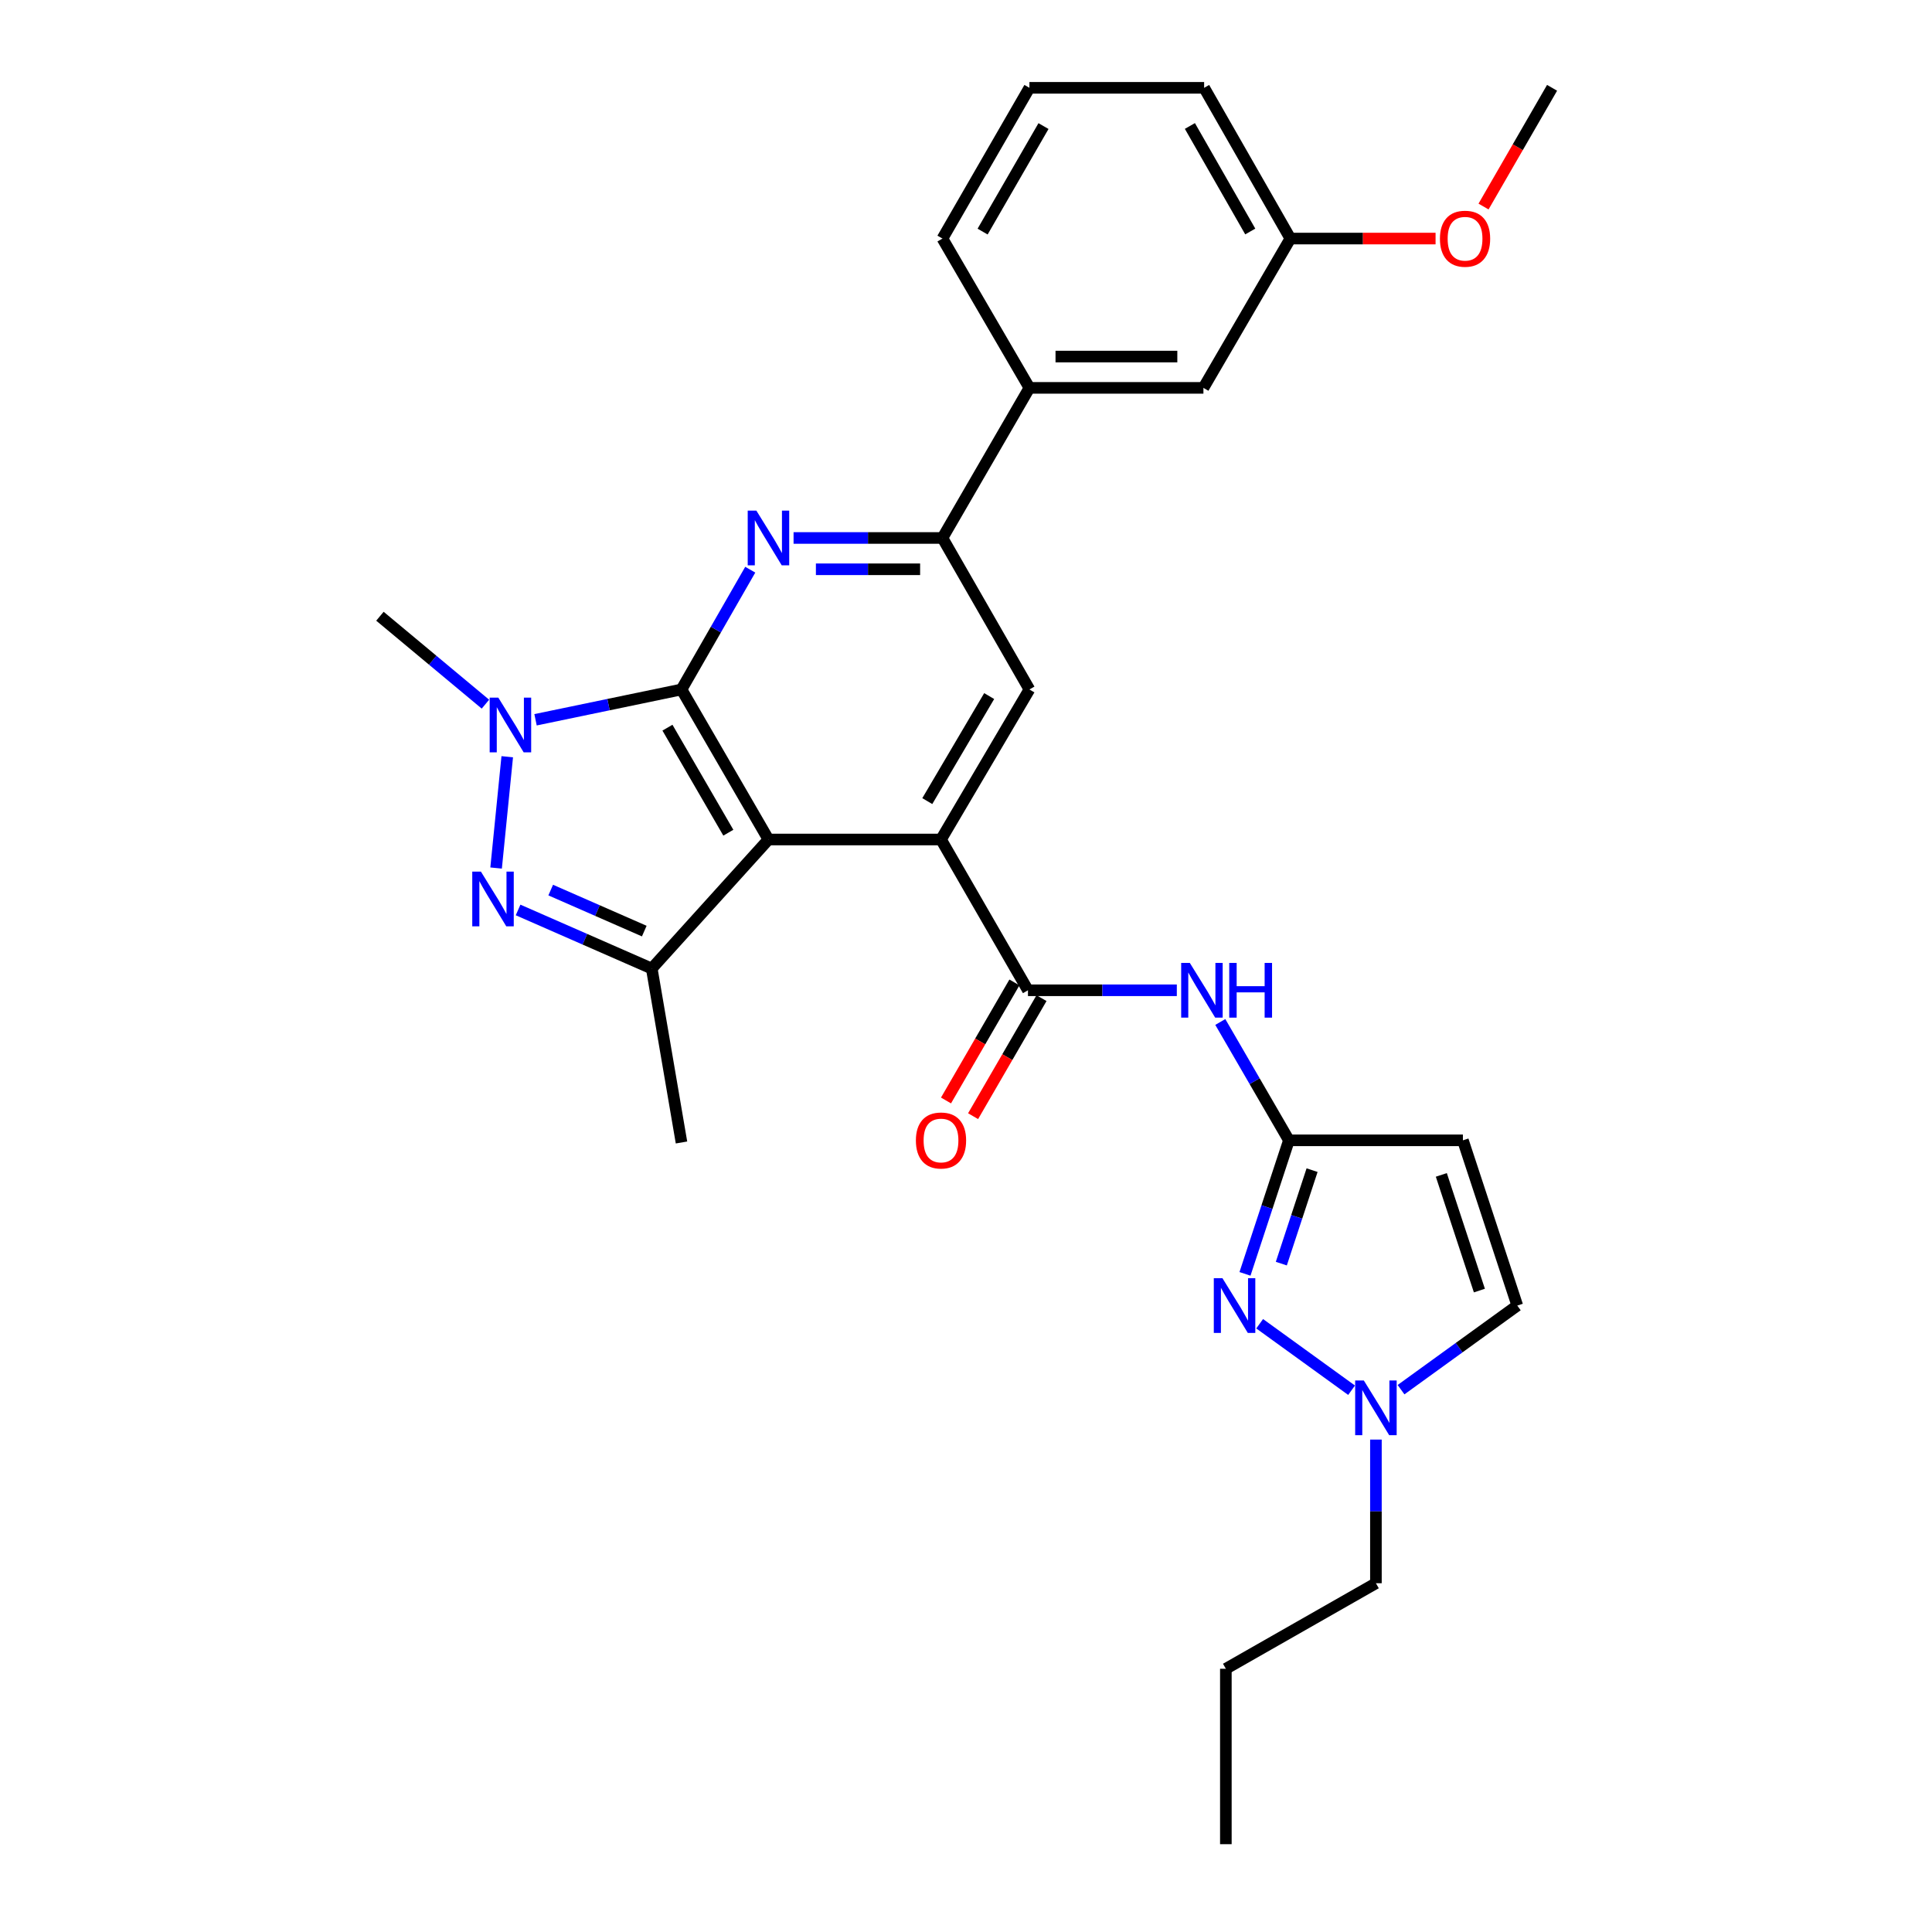 <?xml version='1.0' encoding='iso-8859-1'?>
<svg version='1.1' baseProfile='full'
              xmlns='http://www.w3.org/2000/svg'
                      xmlns:rdkit='http://www.rdkit.org/xml'
                      xmlns:xlink='http://www.w3.org/1999/xlink'
                  xml:space='preserve'
width='1000px' height='1000px' viewBox='0 0 1000 1000'>
<!-- END OF HEADER -->
<rect style='opacity:1.0;fill:#FFFFFF;stroke:none' width='1000' height='1000' x='0' y='0'> </rect>
<path class='bond-0' d='M 352.74,356.864 L 397.757,434.527' style='fill:none;fill-rule:evenodd;stroke:#000000;stroke-width:6px;stroke-linecap:butt;stroke-linejoin:miter;stroke-opacity:1' />
<path class='bond-0' d='M 345.472,376.641 L 376.984,431.005' style='fill:none;fill-rule:evenodd;stroke:#000000;stroke-width:6px;stroke-linecap:butt;stroke-linejoin:miter;stroke-opacity:1' />
<path class='bond-1' d='M 352.74,356.864 L 314.967,364.711' style='fill:none;fill-rule:evenodd;stroke:#000000;stroke-width:6px;stroke-linecap:butt;stroke-linejoin:miter;stroke-opacity:1' />
<path class='bond-1' d='M 314.967,364.711 L 277.193,372.557' style='fill:none;fill-rule:evenodd;stroke:#0000FF;stroke-width:6px;stroke-linecap:butt;stroke-linejoin:miter;stroke-opacity:1' />
<path class='bond-4' d='M 352.74,356.864 L 370.535,325.869' style='fill:none;fill-rule:evenodd;stroke:#000000;stroke-width:6px;stroke-linecap:butt;stroke-linejoin:miter;stroke-opacity:1' />
<path class='bond-4' d='M 370.535,325.869 L 388.33,294.874' style='fill:none;fill-rule:evenodd;stroke:#0000FF;stroke-width:6px;stroke-linecap:butt;stroke-linejoin:miter;stroke-opacity:1' />
<path class='bond-3' d='M 397.757,434.527 L 487.062,434.527' style='fill:none;fill-rule:evenodd;stroke:#000000;stroke-width:6px;stroke-linecap:butt;stroke-linejoin:miter;stroke-opacity:1' />
<path class='bond-5' d='M 397.757,434.527 L 337.345,501.323' style='fill:none;fill-rule:evenodd;stroke:#000000;stroke-width:6px;stroke-linecap:butt;stroke-linejoin:miter;stroke-opacity:1' />
<path class='bond-2' d='M 262.548,391.68 L 256.782,449.291' style='fill:none;fill-rule:evenodd;stroke:#0000FF;stroke-width:6px;stroke-linecap:butt;stroke-linejoin:miter;stroke-opacity:1' />
<path class='bond-18' d='M 251.254,364.474 L 223.951,341.717' style='fill:none;fill-rule:evenodd;stroke:#0000FF;stroke-width:6px;stroke-linecap:butt;stroke-linejoin:miter;stroke-opacity:1' />
<path class='bond-18' d='M 223.951,341.717 L 196.649,318.96' style='fill:none;fill-rule:evenodd;stroke:#000000;stroke-width:6px;stroke-linecap:butt;stroke-linejoin:miter;stroke-opacity:1' />
<path class='bond-29' d='M 268.163,470.993 L 302.754,486.158' style='fill:none;fill-rule:evenodd;stroke:#0000FF;stroke-width:6px;stroke-linecap:butt;stroke-linejoin:miter;stroke-opacity:1' />
<path class='bond-29' d='M 302.754,486.158 L 337.345,501.323' style='fill:none;fill-rule:evenodd;stroke:#000000;stroke-width:6px;stroke-linecap:butt;stroke-linejoin:miter;stroke-opacity:1' />
<path class='bond-29' d='M 285.047,460.7 L 309.261,471.316' style='fill:none;fill-rule:evenodd;stroke:#0000FF;stroke-width:6px;stroke-linecap:butt;stroke-linejoin:miter;stroke-opacity:1' />
<path class='bond-29' d='M 309.261,471.316 L 333.474,481.932' style='fill:none;fill-rule:evenodd;stroke:#000000;stroke-width:6px;stroke-linecap:butt;stroke-linejoin:miter;stroke-opacity:1' />
<path class='bond-6' d='M 487.062,434.527 L 532.07,512.569' style='fill:none;fill-rule:evenodd;stroke:#000000;stroke-width:6px;stroke-linecap:butt;stroke-linejoin:miter;stroke-opacity:1' />
<path class='bond-30' d='M 487.062,434.527 L 532.826,356.864' style='fill:none;fill-rule:evenodd;stroke:#000000;stroke-width:6px;stroke-linecap:butt;stroke-linejoin:miter;stroke-opacity:1' />
<path class='bond-30' d='M 479.964,414.65 L 511.999,360.286' style='fill:none;fill-rule:evenodd;stroke:#000000;stroke-width:6px;stroke-linecap:butt;stroke-linejoin:miter;stroke-opacity:1' />
<path class='bond-9' d='M 410.749,278.453 L 449.279,278.453' style='fill:none;fill-rule:evenodd;stroke:#0000FF;stroke-width:6px;stroke-linecap:butt;stroke-linejoin:miter;stroke-opacity:1' />
<path class='bond-9' d='M 449.279,278.453 L 487.809,278.453' style='fill:none;fill-rule:evenodd;stroke:#000000;stroke-width:6px;stroke-linecap:butt;stroke-linejoin:miter;stroke-opacity:1' />
<path class='bond-9' d='M 422.308,294.66 L 449.279,294.66' style='fill:none;fill-rule:evenodd;stroke:#0000FF;stroke-width:6px;stroke-linecap:butt;stroke-linejoin:miter;stroke-opacity:1' />
<path class='bond-9' d='M 449.279,294.66 L 476.25,294.66' style='fill:none;fill-rule:evenodd;stroke:#000000;stroke-width:6px;stroke-linecap:butt;stroke-linejoin:miter;stroke-opacity:1' />
<path class='bond-20' d='M 337.345,501.323 L 352.74,591.348' style='fill:none;fill-rule:evenodd;stroke:#000000;stroke-width:6px;stroke-linecap:butt;stroke-linejoin:miter;stroke-opacity:1' />
<path class='bond-10' d='M 532.07,512.569 L 570.596,512.569' style='fill:none;fill-rule:evenodd;stroke:#000000;stroke-width:6px;stroke-linecap:butt;stroke-linejoin:miter;stroke-opacity:1' />
<path class='bond-10' d='M 570.596,512.569 L 609.122,512.569' style='fill:none;fill-rule:evenodd;stroke:#0000FF;stroke-width:6px;stroke-linecap:butt;stroke-linejoin:miter;stroke-opacity:1' />
<path class='bond-16' d='M 525.059,508.506 L 507.355,539.055' style='fill:none;fill-rule:evenodd;stroke:#000000;stroke-width:6px;stroke-linecap:butt;stroke-linejoin:miter;stroke-opacity:1' />
<path class='bond-16' d='M 507.355,539.055 L 489.651,569.605' style='fill:none;fill-rule:evenodd;stroke:#FF0000;stroke-width:6px;stroke-linecap:butt;stroke-linejoin:miter;stroke-opacity:1' />
<path class='bond-16' d='M 539.081,516.632 L 521.377,547.181' style='fill:none;fill-rule:evenodd;stroke:#000000;stroke-width:6px;stroke-linecap:butt;stroke-linejoin:miter;stroke-opacity:1' />
<path class='bond-16' d='M 521.377,547.181 L 503.672,577.731' style='fill:none;fill-rule:evenodd;stroke:#FF0000;stroke-width:6px;stroke-linecap:butt;stroke-linejoin:miter;stroke-opacity:1' />
<path class='bond-7' d='M 667.148,590.232 L 649.387,559.603' style='fill:none;fill-rule:evenodd;stroke:#000000;stroke-width:6px;stroke-linecap:butt;stroke-linejoin:miter;stroke-opacity:1' />
<path class='bond-7' d='M 649.387,559.603 L 631.626,528.973' style='fill:none;fill-rule:evenodd;stroke:#0000FF;stroke-width:6px;stroke-linecap:butt;stroke-linejoin:miter;stroke-opacity:1' />
<path class='bond-8' d='M 667.148,590.232 L 655.776,624.793' style='fill:none;fill-rule:evenodd;stroke:#000000;stroke-width:6px;stroke-linecap:butt;stroke-linejoin:miter;stroke-opacity:1' />
<path class='bond-8' d='M 655.776,624.793 L 644.404,659.353' style='fill:none;fill-rule:evenodd;stroke:#0000FF;stroke-width:6px;stroke-linecap:butt;stroke-linejoin:miter;stroke-opacity:1' />
<path class='bond-8' d='M 679.13,605.666 L 671.17,629.858' style='fill:none;fill-rule:evenodd;stroke:#000000;stroke-width:6px;stroke-linecap:butt;stroke-linejoin:miter;stroke-opacity:1' />
<path class='bond-8' d='M 671.17,629.858 L 663.209,654.051' style='fill:none;fill-rule:evenodd;stroke:#0000FF;stroke-width:6px;stroke-linecap:butt;stroke-linejoin:miter;stroke-opacity:1' />
<path class='bond-11' d='M 667.148,590.232 L 757.2,590.232' style='fill:none;fill-rule:evenodd;stroke:#000000;stroke-width:6px;stroke-linecap:butt;stroke-linejoin:miter;stroke-opacity:1' />
<path class='bond-13' d='M 652.001,685.167 L 699.577,719.583' style='fill:none;fill-rule:evenodd;stroke:#0000FF;stroke-width:6px;stroke-linecap:butt;stroke-linejoin:miter;stroke-opacity:1' />
<path class='bond-12' d='M 487.809,278.453 L 532.826,356.864' style='fill:none;fill-rule:evenodd;stroke:#000000;stroke-width:6px;stroke-linecap:butt;stroke-linejoin:miter;stroke-opacity:1' />
<path class='bond-15' d='M 487.809,278.453 L 532.826,200.763' style='fill:none;fill-rule:evenodd;stroke:#000000;stroke-width:6px;stroke-linecap:butt;stroke-linejoin:miter;stroke-opacity:1' />
<path class='bond-14' d='M 757.2,590.232 L 785.345,675.764' style='fill:none;fill-rule:evenodd;stroke:#000000;stroke-width:6px;stroke-linecap:butt;stroke-linejoin:miter;stroke-opacity:1' />
<path class='bond-14' d='M 746.028,608.127 L 765.729,668' style='fill:none;fill-rule:evenodd;stroke:#000000;stroke-width:6px;stroke-linecap:butt;stroke-linejoin:miter;stroke-opacity:1' />
<path class='bond-21' d='M 712.174,745.125 L 712.174,782.301' style='fill:none;fill-rule:evenodd;stroke:#0000FF;stroke-width:6px;stroke-linecap:butt;stroke-linejoin:miter;stroke-opacity:1' />
<path class='bond-21' d='M 712.174,782.301 L 712.174,819.477' style='fill:none;fill-rule:evenodd;stroke:#000000;stroke-width:6px;stroke-linecap:butt;stroke-linejoin:miter;stroke-opacity:1' />
<path class='bond-32' d='M 725.172,719.293 L 755.258,697.529' style='fill:none;fill-rule:evenodd;stroke:#0000FF;stroke-width:6px;stroke-linecap:butt;stroke-linejoin:miter;stroke-opacity:1' />
<path class='bond-32' d='M 755.258,697.529 L 785.345,675.764' style='fill:none;fill-rule:evenodd;stroke:#000000;stroke-width:6px;stroke-linecap:butt;stroke-linejoin:miter;stroke-opacity:1' />
<path class='bond-17' d='M 532.826,200.763 L 622.887,200.763' style='fill:none;fill-rule:evenodd;stroke:#000000;stroke-width:6px;stroke-linecap:butt;stroke-linejoin:miter;stroke-opacity:1' />
<path class='bond-17' d='M 546.336,184.557 L 609.378,184.557' style='fill:none;fill-rule:evenodd;stroke:#000000;stroke-width:6px;stroke-linecap:butt;stroke-linejoin:miter;stroke-opacity:1' />
<path class='bond-23' d='M 532.826,200.763 L 487.809,123.478' style='fill:none;fill-rule:evenodd;stroke:#000000;stroke-width:6px;stroke-linecap:butt;stroke-linejoin:miter;stroke-opacity:1' />
<path class='bond-19' d='M 622.887,200.763 L 667.895,123.478' style='fill:none;fill-rule:evenodd;stroke:#000000;stroke-width:6px;stroke-linecap:butt;stroke-linejoin:miter;stroke-opacity:1' />
<path class='bond-22' d='M 667.895,123.478 L 705.471,123.478' style='fill:none;fill-rule:evenodd;stroke:#000000;stroke-width:6px;stroke-linecap:butt;stroke-linejoin:miter;stroke-opacity:1' />
<path class='bond-22' d='M 705.471,123.478 L 743.047,123.478' style='fill:none;fill-rule:evenodd;stroke:#FF0000;stroke-width:6px;stroke-linecap:butt;stroke-linejoin:miter;stroke-opacity:1' />
<path class='bond-31' d='M 667.895,123.478 L 623.256,45.455' style='fill:none;fill-rule:evenodd;stroke:#000000;stroke-width:6px;stroke-linecap:butt;stroke-linejoin:miter;stroke-opacity:1' />
<path class='bond-31' d='M 647.133,119.822 L 615.886,65.206' style='fill:none;fill-rule:evenodd;stroke:#000000;stroke-width:6px;stroke-linecap:butt;stroke-linejoin:miter;stroke-opacity:1' />
<path class='bond-27' d='M 712.174,819.477 L 634.502,863.755' style='fill:none;fill-rule:evenodd;stroke:#000000;stroke-width:6px;stroke-linecap:butt;stroke-linejoin:miter;stroke-opacity:1' />
<path class='bond-26' d='M 767.875,106.906 L 785.613,76.18' style='fill:none;fill-rule:evenodd;stroke:#FF0000;stroke-width:6px;stroke-linecap:butt;stroke-linejoin:miter;stroke-opacity:1' />
<path class='bond-26' d='M 785.613,76.18 L 803.351,45.455' style='fill:none;fill-rule:evenodd;stroke:#000000;stroke-width:6px;stroke-linecap:butt;stroke-linejoin:miter;stroke-opacity:1' />
<path class='bond-24' d='M 487.809,123.478 L 532.826,45.455' style='fill:none;fill-rule:evenodd;stroke:#000000;stroke-width:6px;stroke-linecap:butt;stroke-linejoin:miter;stroke-opacity:1' />
<path class='bond-24' d='M 508.599,119.873 L 540.111,65.257' style='fill:none;fill-rule:evenodd;stroke:#000000;stroke-width:6px;stroke-linecap:butt;stroke-linejoin:miter;stroke-opacity:1' />
<path class='bond-25' d='M 532.826,45.455 L 623.256,45.455' style='fill:none;fill-rule:evenodd;stroke:#000000;stroke-width:6px;stroke-linecap:butt;stroke-linejoin:miter;stroke-opacity:1' />
<path class='bond-28' d='M 634.502,863.755 L 634.502,954.545' style='fill:none;fill-rule:evenodd;stroke:#000000;stroke-width:6px;stroke-linecap:butt;stroke-linejoin:miter;stroke-opacity:1' />
<path  class='atom-2' d='M 257.932 361.098
L 267.212 376.098
Q 268.132 377.578, 269.612 380.258
Q 271.092 382.938, 271.172 383.098
L 271.172 361.098
L 274.932 361.098
L 274.932 389.418
L 271.052 389.418
L 261.092 373.018
Q 259.932 371.098, 258.692 368.898
Q 257.492 366.698, 257.132 366.018
L 257.132 389.418
L 253.452 389.418
L 253.452 361.098
L 257.932 361.098
' fill='#0000FF'/>
<path  class='atom-3' d='M 248.92 451.141
L 258.2 466.141
Q 259.12 467.621, 260.6 470.301
Q 262.08 472.981, 262.16 473.141
L 262.16 451.141
L 265.92 451.141
L 265.92 479.461
L 262.04 479.461
L 252.08 463.061
Q 250.92 461.141, 249.68 458.941
Q 248.48 456.741, 248.12 456.061
L 248.12 479.461
L 244.44 479.461
L 244.44 451.141
L 248.92 451.141
' fill='#0000FF'/>
<path  class='atom-5' d='M 391.497 264.293
L 400.777 279.293
Q 401.697 280.773, 403.177 283.453
Q 404.657 286.133, 404.737 286.293
L 404.737 264.293
L 408.497 264.293
L 408.497 292.613
L 404.617 292.613
L 394.657 276.213
Q 393.497 274.293, 392.257 272.093
Q 391.057 269.893, 390.697 269.213
L 390.697 292.613
L 387.017 292.613
L 387.017 264.293
L 391.497 264.293
' fill='#0000FF'/>
<path  class='atom-9' d='M 632.743 661.604
L 642.023 676.604
Q 642.943 678.084, 644.423 680.764
Q 645.903 683.444, 645.983 683.604
L 645.983 661.604
L 649.743 661.604
L 649.743 689.924
L 645.863 689.924
L 635.903 673.524
Q 634.743 671.604, 633.503 669.404
Q 632.303 667.204, 631.943 666.524
L 631.943 689.924
L 628.263 689.924
L 628.263 661.604
L 632.743 661.604
' fill='#0000FF'/>
<path  class='atom-11' d='M 615.853 498.409
L 625.133 513.409
Q 626.053 514.889, 627.533 517.569
Q 629.013 520.249, 629.093 520.409
L 629.093 498.409
L 632.853 498.409
L 632.853 526.729
L 628.973 526.729
L 619.013 510.329
Q 617.853 508.409, 616.613 506.209
Q 615.413 504.009, 615.053 503.329
L 615.053 526.729
L 611.373 526.729
L 611.373 498.409
L 615.853 498.409
' fill='#0000FF'/>
<path  class='atom-11' d='M 636.253 498.409
L 640.093 498.409
L 640.093 510.449
L 654.573 510.449
L 654.573 498.409
L 658.413 498.409
L 658.413 526.729
L 654.573 526.729
L 654.573 513.649
L 640.093 513.649
L 640.093 526.729
L 636.253 526.729
L 636.253 498.409
' fill='#0000FF'/>
<path  class='atom-14' d='M 705.914 714.535
L 715.194 729.535
Q 716.114 731.015, 717.594 733.695
Q 719.074 736.375, 719.154 736.535
L 719.154 714.535
L 722.914 714.535
L 722.914 742.855
L 719.034 742.855
L 709.074 726.455
Q 707.914 724.535, 706.674 722.335
Q 705.474 720.135, 705.114 719.455
L 705.114 742.855
L 701.434 742.855
L 701.434 714.535
L 705.914 714.535
' fill='#0000FF'/>
<path  class='atom-17' d='M 474.062 590.312
Q 474.062 583.512, 477.422 579.712
Q 480.782 575.912, 487.062 575.912
Q 493.342 575.912, 496.702 579.712
Q 500.062 583.512, 500.062 590.312
Q 500.062 597.192, 496.662 601.112
Q 493.262 604.992, 487.062 604.992
Q 480.822 604.992, 477.422 601.112
Q 474.062 597.232, 474.062 590.312
M 487.062 601.792
Q 491.382 601.792, 493.702 598.912
Q 496.062 595.992, 496.062 590.312
Q 496.062 584.752, 493.702 581.952
Q 491.382 579.112, 487.062 579.112
Q 482.742 579.112, 480.382 581.912
Q 478.062 584.712, 478.062 590.312
Q 478.062 596.032, 480.382 598.912
Q 482.742 601.792, 487.062 601.792
' fill='#FF0000'/>
<path  class='atom-23' d='M 745.307 123.558
Q 745.307 116.758, 748.667 112.958
Q 752.027 109.158, 758.307 109.158
Q 764.587 109.158, 767.947 112.958
Q 771.307 116.758, 771.307 123.558
Q 771.307 130.438, 767.907 134.358
Q 764.507 138.238, 758.307 138.238
Q 752.067 138.238, 748.667 134.358
Q 745.307 130.478, 745.307 123.558
M 758.307 135.038
Q 762.627 135.038, 764.947 132.158
Q 767.307 129.238, 767.307 123.558
Q 767.307 117.998, 764.947 115.198
Q 762.627 112.358, 758.307 112.358
Q 753.987 112.358, 751.627 115.158
Q 749.307 117.958, 749.307 123.558
Q 749.307 129.278, 751.627 132.158
Q 753.987 135.038, 758.307 135.038
' fill='#FF0000'/>
</svg>
